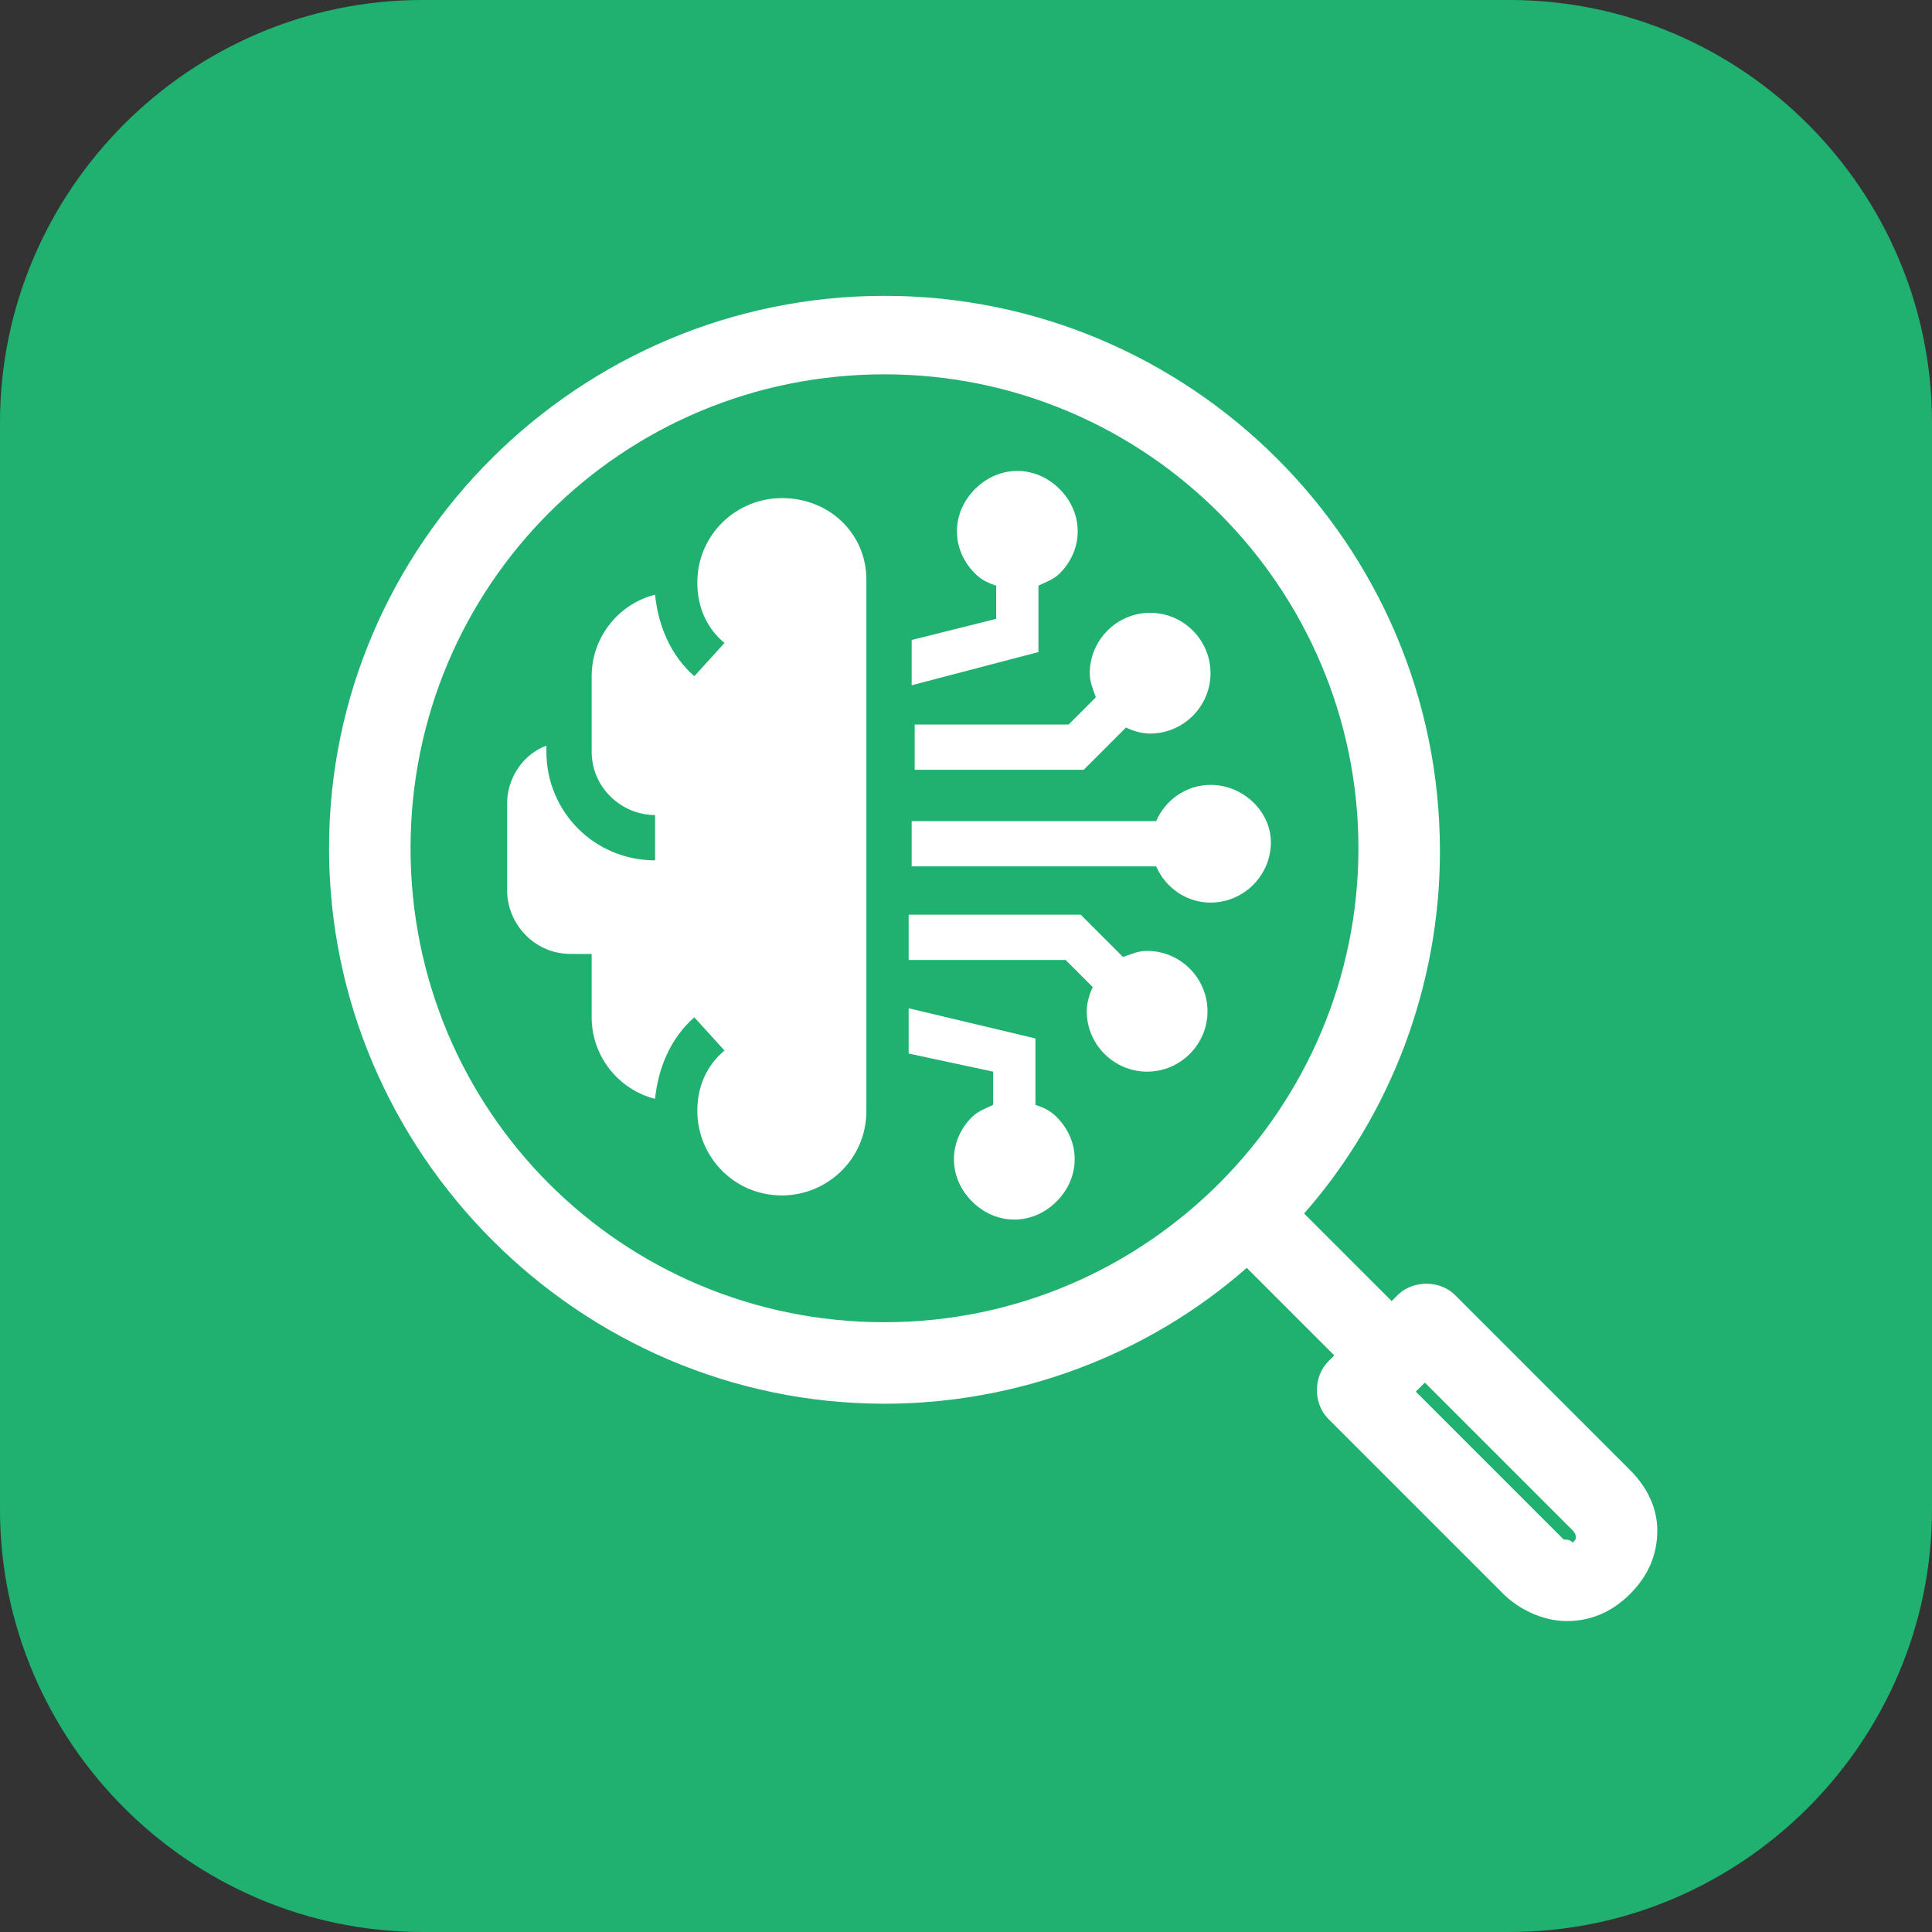 <?xml version="1.0" encoding="utf-8"?>
<!-- Generator: Adobe Illustrator 21.1.0, SVG Export Plug-In . SVG Version: 6.00 Build 0)  -->
<svg version="1.1" id="Слой_1" xmlns="http://www.w3.org/2000/svg" xmlns:xlink="http://www.w3.org/1999/xlink" x="0px" y="0px"
	 viewBox="0 0 64 64" style="enable-background:new 0 0 64 64;" xml:space="preserve">
<rect x="0" y="0" width="64" height="64" fill="#333333" stroke="none"/>
<style type="text/css">
	.st0{fill:#20B170;}
	.st1{fill:#FFFFFF;}
</style>
<path class="st0" d="M50,0H14C6.3,0,0,6.3,0,14v36c0,7.7,6.3,14,14,14h36c7.7,0,14-6.3,14-14V14C64,6.3,57.7,0,50,0z"/>
<g>
	<polygon class="st1" points="54,48.7 54,48.7 54,48.7 	"/>
	<path class="st1" d="M54,48.7l-5.8-5.8c-0.5-0.5-1.4-0.5-1.9,0l-0.2,0.2l-2.9-2.9c2.9-3.3,4.5-7.6,4.5-12
		c0-10.2-8.3-18.4-18.4-18.4S10.9,18,10.9,28.1s8.3,18.4,18.4,18.4c4.4,0,8.7-1.6,12-4.5l2.9,2.9l-0.2,0.2c-0.5,0.5-0.5,1.4,0,1.9
		c0,0,3.9,3.9,5.8,5.8c0.5,0.5,1.3,0.9,2.1,0.9c0.8,0,1.5-0.3,2.1-0.9c0.6-0.6,0.9-1.3,0.9-2.1C54.9,50,54.6,49.3,54,48.7z
		 M29.3,43.8c-8.7,0-15.7-7-15.7-15.7s7-15.7,15.7-15.7S45,19.5,45,28.1S38,43.8,29.3,43.8z M51.8,51l-4.9-4.9l0.3-0.3l4.9,4.9
		c0,0,0.1,0.1,0.1,0.2s0,0.1-0.1,0.2C52,51,51.9,51,51.8,51z"/>
</g>
<g>
	<path class="st1" d="M40.1,26c-0.8,0-1.5,0.5-1.8,1.2h-8.1v1.5h8.1c0.3,0.7,1,1.2,1.8,1.2c1.1,0,2-0.9,2-2
		C42.1,26.9,41.2,26,40.1,26L40.1,26z"/>
	<path class="st1" d="M34.4,21.6v-2.2c0.2-0.1,0.5-0.2,0.7-0.4c0.8-0.8,0.8-2,0-2.8c-0.8-0.8-2-0.8-2.8,0c-0.4,0.4-0.6,0.9-0.6,1.4
		c0,0.5,0.2,1,0.6,1.4c0.2,0.2,0.4,0.3,0.7,0.4v1.1l-2.8,0.7v1.5L34.4,21.6z"/>
	<path class="st1" d="M35.9,25.5l1.4-1.4c0.2,0.1,0.5,0.2,0.8,0.2c1.1,0,2-0.9,2-2s-0.9-2-2-2c-1.1,0-2,0.9-2,2
		c0,0.3,0.1,0.5,0.2,0.8l-0.9,0.9h-5.1v1.5H35.9z"/>
	<path class="st1" d="M32.9,35.5v1.1c-0.2,0.1-0.5,0.2-0.7,0.4c-0.4,0.4-0.6,0.9-0.6,1.4s0.2,1,0.6,1.4c0.4,0.4,0.9,0.6,1.4,0.6
		c0.5,0,1-0.2,1.4-0.6c0.8-0.8,0.8-2,0-2.8c-0.2-0.2-0.4-0.3-0.7-0.4v-2.2l-4.2-1v1.5L32.9,35.5z"/>
	<path class="st1" d="M35.3,31.8l0.9,0.9c-0.1,0.2-0.2,0.5-0.2,0.8c0,1.1,0.9,2,2,2s2-0.9,2-2s-0.9-2-2-2c-0.3,0-0.5,0.1-0.8,0.2
		l-1.4-1.4h-5.7v1.5H35.3z"/>
	<path class="st1" d="M25.9,16.5C25.9,16.5,25.9,16.5,25.9,16.5L25.9,16.5c-1.5,0-2.8,1.2-2.8,2.8c0,0.8,0.3,1.5,0.9,2l-1,1.1
		c-0.8-0.7-1.2-1.7-1.3-2.7c-1.2,0.3-2.1,1.4-2.1,2.7v2.5c0,1.2,1,2.1,2.1,2.1v1.5c-2,0-3.6-1.6-3.6-3.6v-0.2
		c-0.8,0.3-1.3,1.1-1.3,1.9v2.9c0,1.1,0.9,2.1,2.1,2.1h0.7v2.1c0,1.3,0.9,2.4,2.1,2.7c0.1-1,0.5-2,1.3-2.7l1,1.1
		c-0.6,0.5-0.9,1.2-0.9,2c0,1.5,1.2,2.8,2.8,2.8v0c0,0,0,0,0,0c1.5,0,2.8-1.2,2.8-2.8V19.2C28.7,17.7,27.5,16.5,25.9,16.5L25.9,16.5
		z"/>
</g>
</svg>
